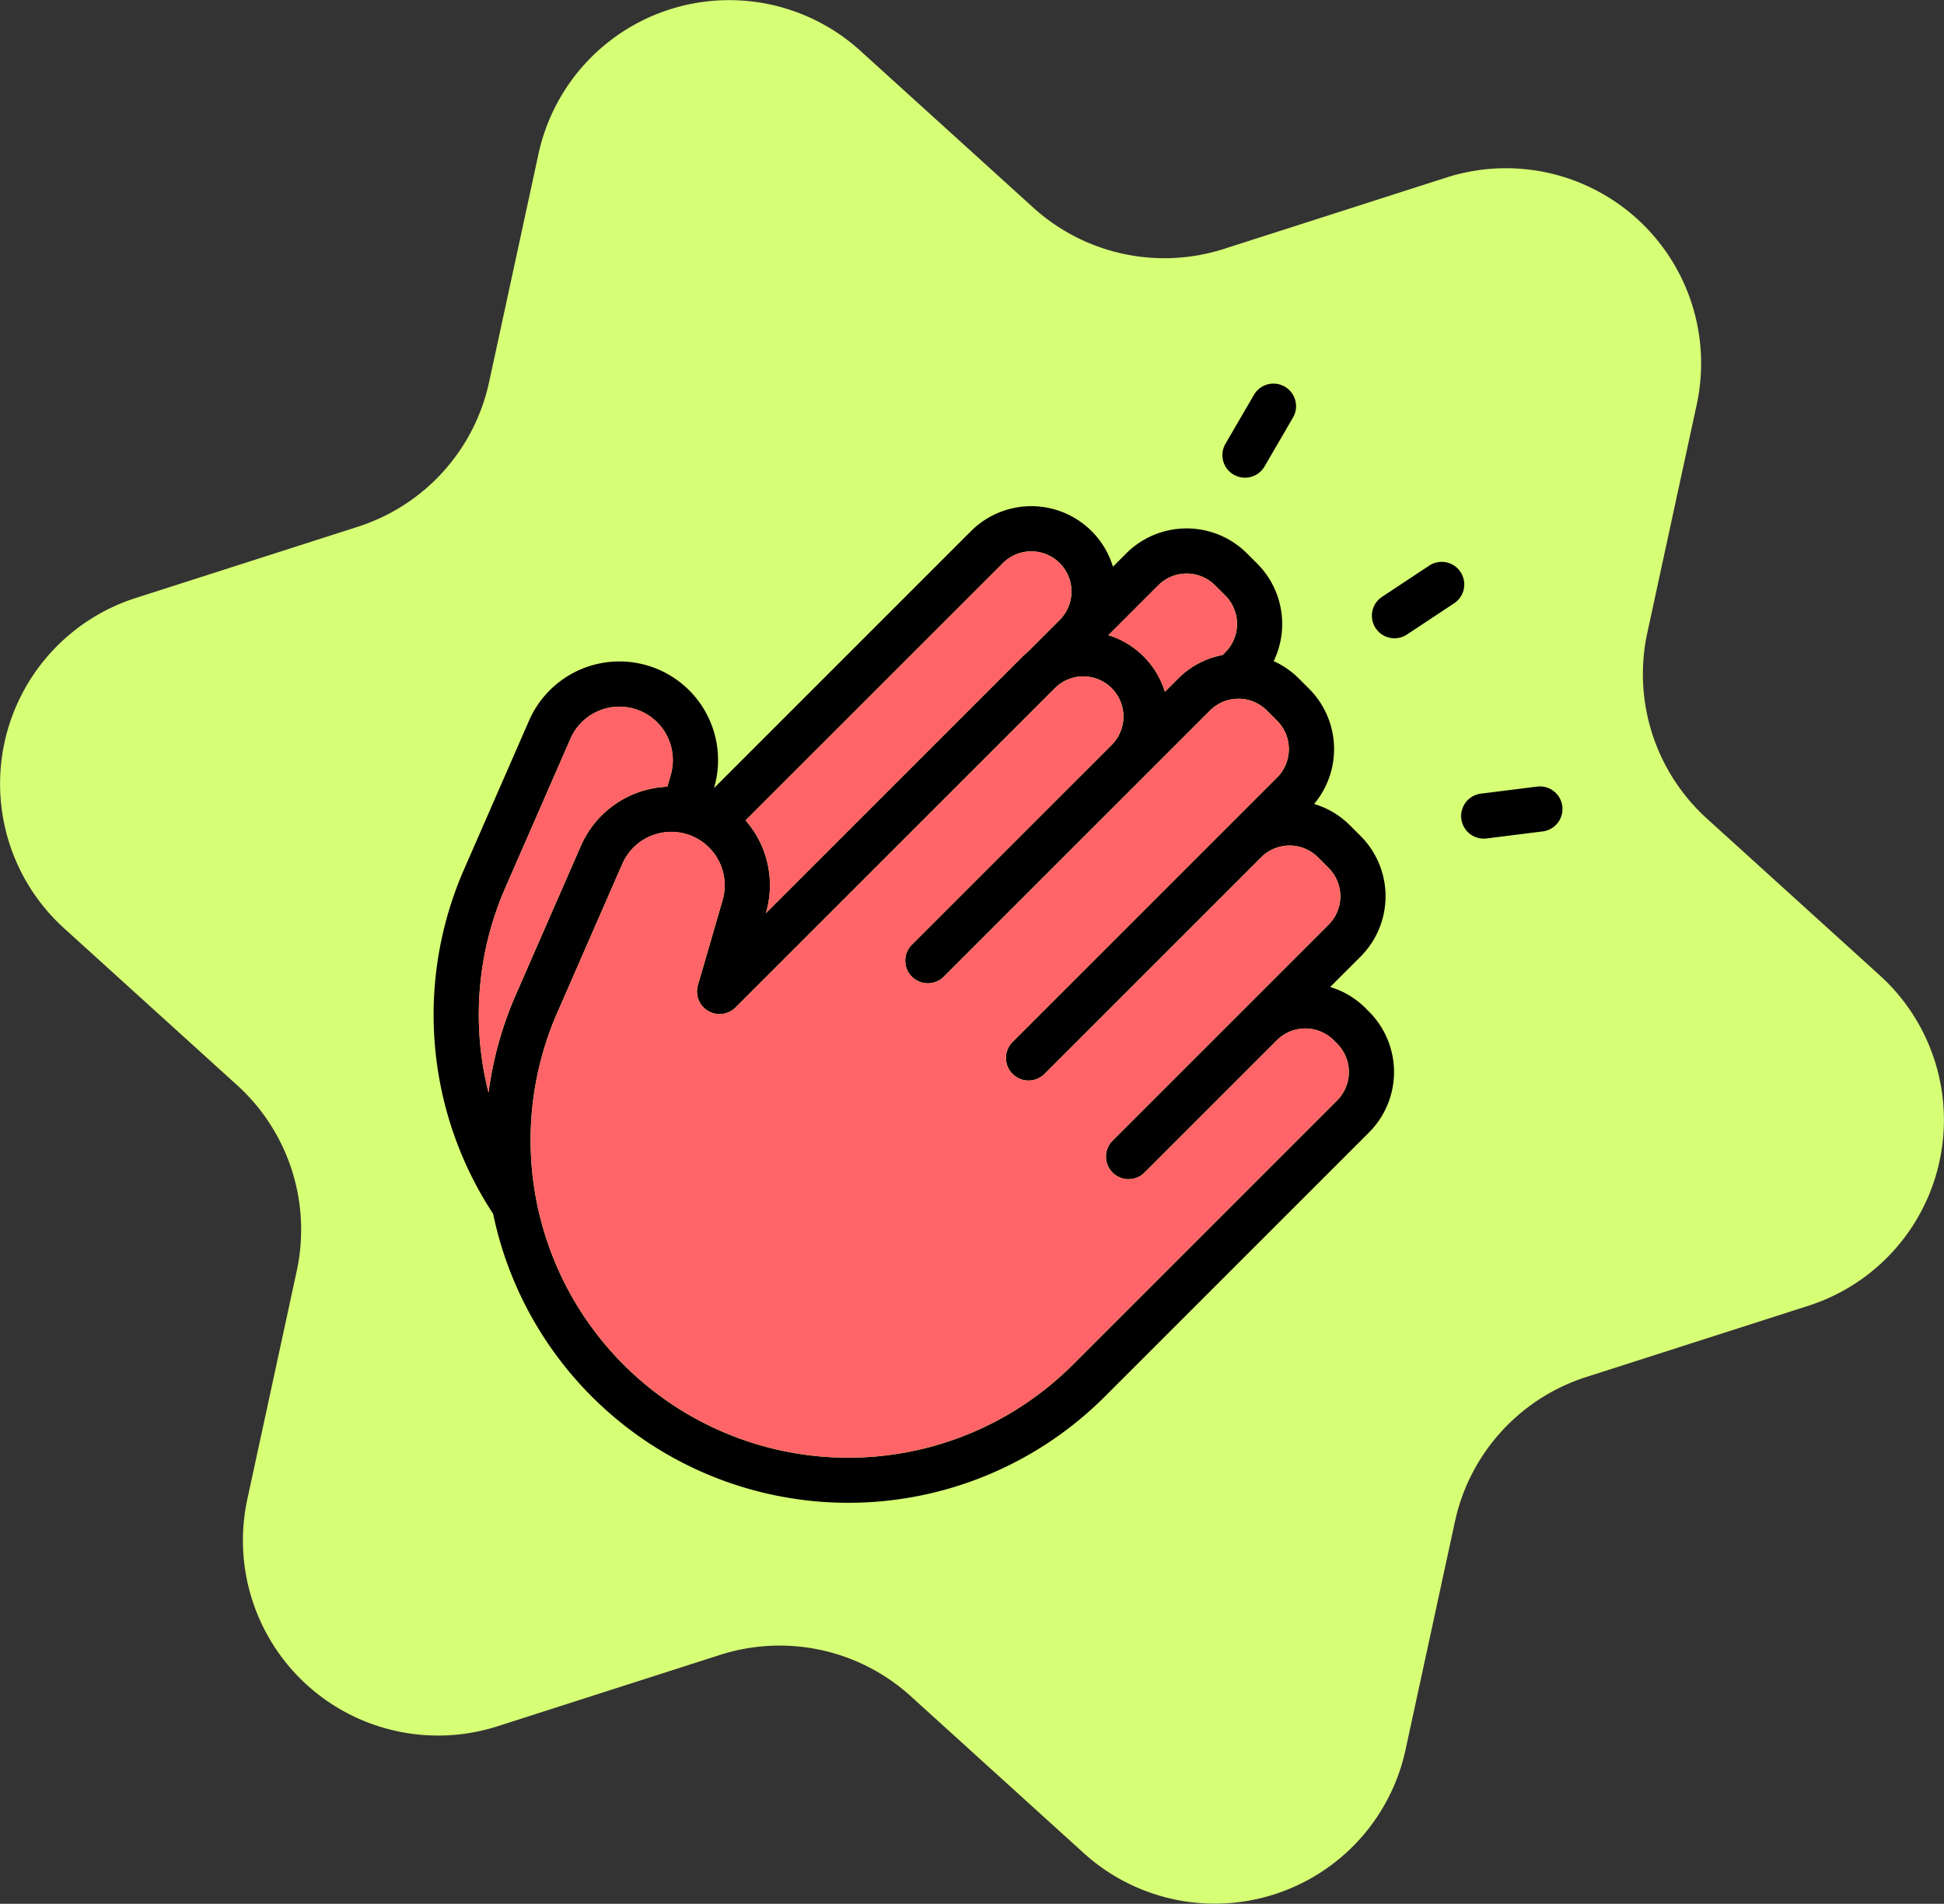 <svg xmlns="http://www.w3.org/2000/svg" xmlns:xlink="http://www.w3.org/1999/xlink" width="224" height="219.405" viewBox="0 0 224 219.405">
  <rect x="0" y="0" width="224" height="219.405" fill="#333333" stroke="none"/>
  <defs>
    <clipPath id="clip-path">
      <rect id="Rectángulo_207" data-name="Rectángulo 207" width="224" height="219.405" fill="#d7ff75"/>
    </clipPath>
  </defs>
  <g id="Grupo_365" data-name="Grupo 365" transform="translate(-1088 -9604.298)">
    <g id="Grupo_250" data-name="Grupo 250" transform="translate(1088 9604.298)">
      <g id="Grupo_148" data-name="Grupo 148" clip-path="url(#clip-path)">
        <path id="Trazado_841" data-name="Trazado 841" d="M99.131,5.849l19.93,18.078a22.487,22.487,0,0,0,21.977,4.756l25.621-8.22A22.486,22.486,0,0,1,195.505,46.63l-5.692,26.3a22.484,22.484,0,0,0,6.869,21.411l19.93,18.079a22.485,22.485,0,0,1-8.238,38.065l-25.621,8.22a22.485,22.485,0,0,0-15.107,16.654l-5.692,26.3a22.486,22.486,0,0,1-37.084,11.9l-19.93-18.079a22.484,22.484,0,0,0-21.977-4.756l-25.621,8.22A22.486,22.486,0,0,1,28.5,172.775l5.692-26.3a22.485,22.485,0,0,0-6.869-21.411L7.388,106.986a22.485,22.485,0,0,1,8.238-38.065L41.248,60.7A22.485,22.485,0,0,0,56.355,44.046l5.692-26.3a22.486,22.486,0,0,1,37.084-11.9" transform="translate(0 0)" fill="#d7ff75"/>
      </g>
    </g>
    <g id="Grupo_308" data-name="Grupo 308" transform="translate(1137.962 9648.507)">
      <g id="Grupo_309" data-name="Grupo 309">
        <path id="Trazado_1285" data-name="Trazado 1285" d="M425.508,80.084a2.6,2.6,0,0,0-3.607-.736l-5.438,3.6a2.6,2.6,0,1,0,2.872,4.343l5.438-3.6a2.6,2.6,0,0,0,.736-3.607" transform="translate(-307.18 -58.372)"/>
        <path id="Trazado_1286" data-name="Trazado 1286" d="M466.459,180.6a2.6,2.6,0,0,0-2.907-2.259l-6.469.811a2.6,2.6,0,1,0,.648,5.166l6.468-.811a2.6,2.6,0,0,0,2.259-2.907" transform="translate(-336.403 -131.897)"/>
        <path id="Trazado_1287" data-name="Trazado 1287" d="M350.429,10.489a2.6,2.6,0,0,0,3.56-.941l3.279-5.635a2.6,2.6,0,1,0-4.5-2.618l-3.279,5.635a2.6,2.6,0,0,0,.941,3.56" transform="translate(-258.243)"/>
        <path id="Trazado_1288" data-name="Trazado 1288" d="M107.4,112.134a9.774,9.774,0,0,0-4.091-2.453l3.5-3.5a9.834,9.834,0,0,0,0-13.907l-1.222-1.222a9.771,9.771,0,0,0-4.13-2.465,9.835,9.835,0,0,0-.579-13.277l-1.18-1.18A9.832,9.832,0,0,0,96.8,72.125a9.846,9.846,0,0,0-1.9-11.239l-1.18-1.18a9.846,9.846,0,0,0-13.907,0l-1.536,1.536A9.831,9.831,0,0,0,61.916,57.15L32.31,86.756l.017-.06A11.364,11.364,0,0,0,11,78.978L3.5,96.144a41.792,41.792,0,0,0,3.359,39.681,41.8,41.8,0,0,0,70.49,21.052l30.442-30.442a9.845,9.845,0,0,0,0-13.906Zm-23.9-48.746a4.632,4.632,0,0,1,6.543,0l1.18,1.18a4.627,4.627,0,0,1,0,6.544l-.311.311a9.761,9.761,0,0,0-5.119,2.708l-1.529,1.53a9.838,9.838,0,0,0-6.511-6.525ZM65.6,60.832a4.627,4.627,0,0,1,6.544,6.544l-3.653,3.653c-.2.173-.4.353-.6.546L38.285,101.182l.017-.06a11.328,11.328,0,0,0-2.355-10.639ZM8.269,98.23l7.5-17.166a6.157,6.157,0,0,1,11.554,4.182L26.933,86.6a11.381,11.381,0,0,0-9.956,6.8l-7.5,17.166a41.792,41.792,0,0,0-3.149,11.284A36.527,36.527,0,0,1,8.269,98.23m95.839,24.524L73.666,153.2a36.6,36.6,0,0,1-59.421-40.541l7.5-17.166A6.157,6.157,0,0,1,33.3,99.67l-2.842,9.792a2.6,2.6,0,0,0,4.341,2.567L71.573,75.257A4.627,4.627,0,1,1,78.117,81.8L55.11,104.808a2.6,2.6,0,0,0,3.682,3.682L89.468,77.813a4.632,4.632,0,0,1,6.543,0l1.18,1.18a4.627,4.627,0,0,1,0,6.544l-30.48,30.479a2.6,2.6,0,0,0,3.682,3.682L95.357,94.734a4.632,4.632,0,0,1,6.544,0l1.222,1.222a4.627,4.627,0,0,1,0,6.544l-9.6,9.6-.035.035-15.25,15.25a2.6,2.6,0,1,0,3.682,3.682l15.273-15.273a4.632,4.632,0,0,1,6.521.022l.394.395a4.632,4.632,0,0,1,0,6.544" transform="translate(0.001 -40.142)"/>
      </g>
      <g id="Grupo_310" data-name="Grupo 310">
        <path id="Trazado_1289" data-name="Trazado 1289" d="M135.862,178.538,105.42,208.98A36.6,36.6,0,0,1,46,168.439l7.5-17.166a6.157,6.157,0,0,1,11.555,4.182l-2.842,9.792a2.6,2.6,0,0,0,4.341,2.567l36.772-36.772a4.627,4.627,0,1,1,6.544,6.543L86.864,160.592a2.6,2.6,0,0,0,3.682,3.682L121.222,133.6a4.632,4.632,0,0,1,6.543,0l1.18,1.18a4.627,4.627,0,0,1,0,6.544L98.466,171.8a2.6,2.6,0,0,0,3.682,3.682l24.964-24.964a4.632,4.632,0,0,1,6.544,0l1.222,1.222a4.627,4.627,0,0,1,0,6.544l-9.6,9.6-.035.035-15.25,15.25a2.6,2.6,0,0,0,3.682,3.682l15.273-15.273a4.632,4.632,0,0,1,6.521.022l.394.395a4.632,4.632,0,0,1,0,6.544" transform="translate(-31.754 -95.926)" fill="#ff6568"/>
        <path id="Trazado_1290" data-name="Trazado 1290" d="M304.385,85.45a4.632,4.632,0,0,1,6.543,0l1.18,1.18a4.627,4.627,0,0,1,0,6.544l-.311.311a9.76,9.76,0,0,0-5.118,2.708l-1.529,1.53a9.838,9.838,0,0,0-6.512-6.525Z" transform="translate(-220.892 -62.204)" fill="#ff6568"/>
        <path id="Trazado_1291" data-name="Trazado 1291" d="M167.733,75.624a4.627,4.627,0,0,1,6.544,6.544l-3.653,3.653c-.2.173-.4.354-.6.546L140.42,115.974l.017-.06a11.327,11.327,0,0,0-2.355-10.639Z" transform="translate(-102.135 -54.935)" fill="#ff6568"/>
        <path id="Trazado_1292" data-name="Trazado 1292" d="M23.063,163.87l7.5-17.166a6.157,6.157,0,0,1,11.555,4.182l-.394,1.356a11.381,11.381,0,0,0-9.956,6.8l-7.5,17.166a41.794,41.794,0,0,0-3.149,11.284,36.529,36.529,0,0,1,1.944-23.624" transform="translate(-14.793 -105.782)" fill="#ff6568"/>
      </g>
    </g>
  </g>
</svg>
